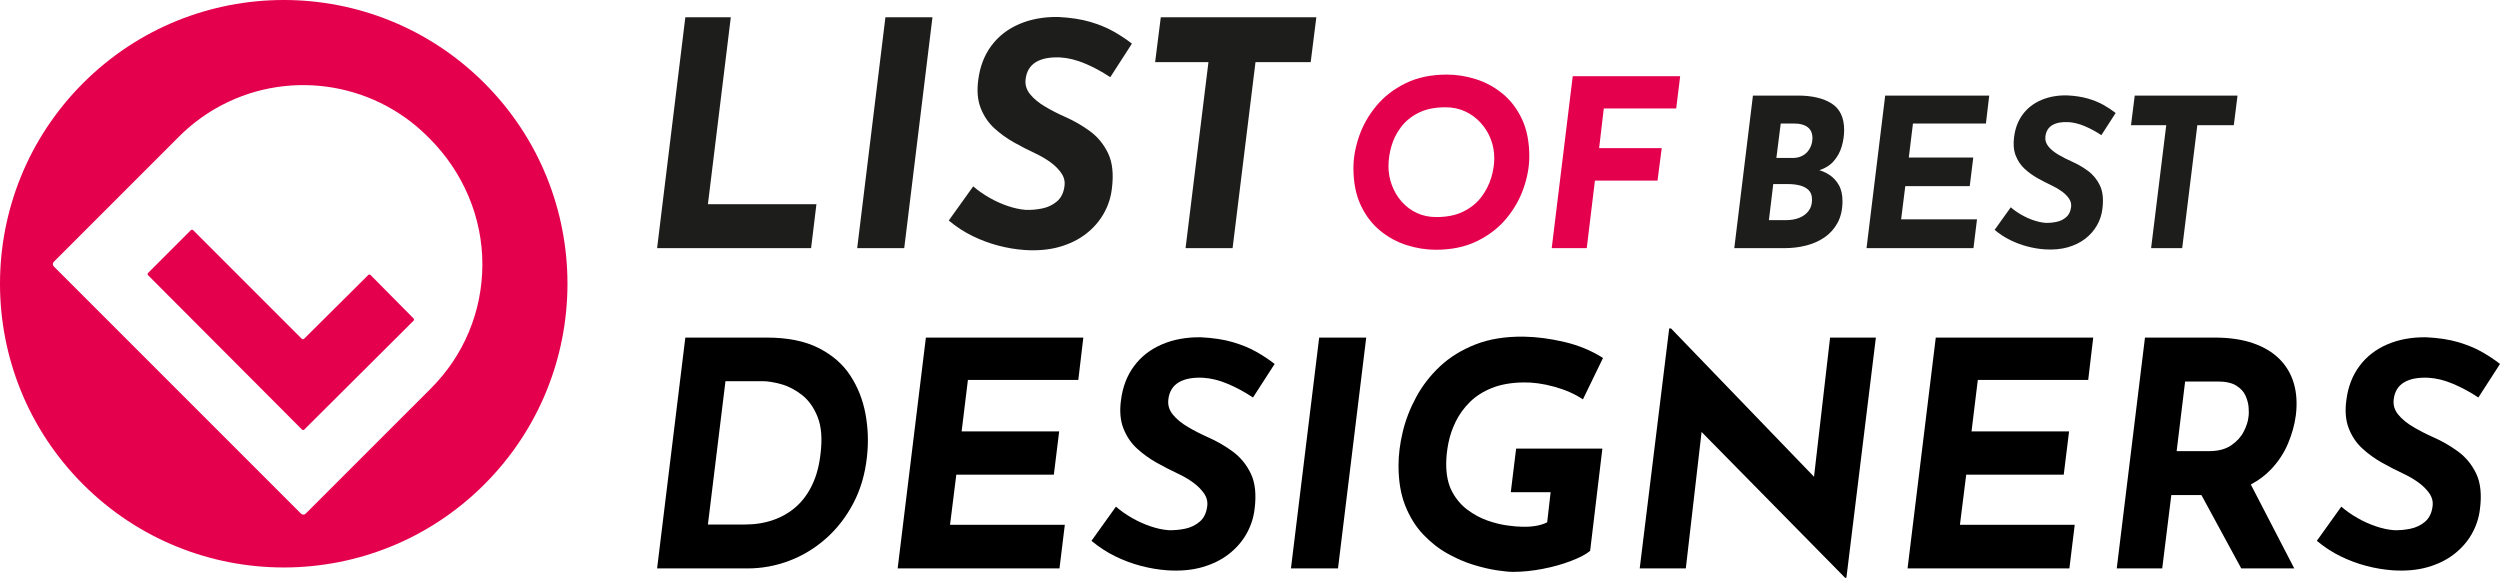 <?xml version="1.0" encoding="utf-8"?>
<!-- Generator: Adobe Illustrator 27.9.4, SVG Export Plug-In . SVG Version: 9.03 Build 54784)  -->
<svg version="1.1" id="Layer_1" xmlns="http://www.w3.org/2000/svg" xmlns:xlink="http://www.w3.org/1999/xlink" x="0px" y="0px"
	 viewBox="0 0 482.466 111.513" style="enable-background:new 0 0 482.466 111.513;" xml:space="preserve">
<g>
	<path style="fill:#1D1E1C;" d="M132.259,3.337h8.776l-4.418,36.074h20.942l-1.029,8.474h-29.719
		L132.259,3.337z"/>
	<path style="fill:#1D1E1C;" d="M170.874,3.337h9.079l-5.447,44.547h-9.079L170.874,3.337z"/>
	<path style="fill:#1D1E1C;" d="M214.271,14.897c-1.574-1.049-3.198-1.927-4.873-2.633
		c-1.675-0.705-3.279-1.099-4.812-1.18c-0.969-0.04-1.837,0.011-2.603,0.151
		c-0.767,0.142-1.443,0.384-2.027,0.727c-0.585,0.343-1.05,0.797-1.392,1.362
		c-0.343,0.565-0.555,1.231-0.636,1.997c-0.121,1.05,0.171,2.008,0.878,2.875
		c0.705,0.868,1.674,1.665,2.905,2.391c1.23,0.726,2.532,1.392,3.904,1.997
		c1.654,0.727,3.228,1.634,4.721,2.724c1.492,1.09,2.663,2.512,3.51,4.268
		c0.848,1.755,1.09,4.045,0.727,6.87c-0.203,1.695-0.727,3.289-1.574,4.782
		c-0.848,1.493-1.988,2.794-3.42,3.904c-1.433,1.11-3.138,1.947-5.114,2.512
		c-1.978,0.564-4.217,0.766-6.719,0.605c-1.695-0.121-3.389-0.403-5.084-0.848
		c-1.695-0.443-3.35-1.059-4.963-1.846c-1.614-0.787-3.147-1.786-4.6-2.996
		l4.721-6.598c0.928,0.808,1.977,1.543,3.147,2.209
		c1.17,0.666,2.36,1.201,3.571,1.604c1.211,0.404,2.34,0.646,3.39,0.726
		c1.049,0.041,2.119-0.05,3.208-0.272c1.089-0.221,2.037-0.675,2.845-1.362
		c0.807-0.686,1.291-1.674,1.453-2.966c0.121-0.887-0.082-1.714-0.605-2.481
		c-0.525-0.766-1.231-1.473-2.118-2.119c-0.888-0.645-1.897-1.23-3.026-1.755
		c-1.292-0.605-2.624-1.291-3.995-2.058c-1.373-0.766-2.633-1.674-3.783-2.724
		c-1.15-1.049-2.027-2.34-2.633-3.874c-0.605-1.533-0.767-3.349-0.484-5.448
		c0.323-2.582,1.17-4.791,2.542-6.627c1.371-1.836,3.167-3.228,5.387-4.176
		c2.219-0.948,4.721-1.402,7.505-1.362c2.38,0.121,4.428,0.434,6.144,0.938
		c1.714,0.505,3.217,1.12,4.509,1.846c1.291,0.726,2.481,1.513,3.571,2.36
		L214.271,14.897z"/>
	<path style="fill:#1D1E1C;" d="M224.015,3.337h30.021l-1.09,8.655h-10.653l-4.418,35.892
		h-9.079l4.418-35.892h-10.29L224.015,3.337z"/>
	<path style="fill:#E5004D;" d="M277.104,48.199c-1.893,0-3.778-0.301-5.656-0.901
		s-3.591-1.54-5.139-2.817c-1.548-1.277-2.787-2.915-3.718-4.913
		c-0.933-1.998-1.397-4.379-1.397-7.144c0-1.983,0.367-4.034,1.104-6.152
		c0.735-2.119,1.848-4.072,3.335-5.86c1.487-1.787,3.365-3.237,5.634-4.35
		c2.269-1.111,4.92-1.667,7.956-1.667c1.893,0,3.778,0.301,5.656,0.901
		c1.878,0.602,3.591,1.541,5.139,2.817c1.547,1.277,2.786,2.915,3.719,4.913
		c0.931,1.999,1.396,4.38,1.396,7.144c0,1.983-0.368,4.034-1.104,6.153
		c-0.737,2.118-1.849,4.072-3.336,5.859c-1.487,1.788-3.365,3.238-5.634,4.35
		C282.79,47.644,280.139,48.199,277.104,48.199z M277.195,41.889
		c2.043,0,3.778-0.353,5.206-1.059c1.427-0.706,2.576-1.63,3.447-2.772
		c0.872-1.142,1.511-2.374,1.916-3.696c0.405-1.322,0.608-2.599,0.608-3.831
		c0-1.322-0.233-2.569-0.698-3.741c-0.467-1.172-1.12-2.215-1.961-3.132
		c-0.842-0.917-1.833-1.638-2.975-2.164c-1.143-0.525-2.404-0.789-3.786-0.789
		c-2.044,0-3.771,0.354-5.184,1.06c-1.413,0.706-2.547,1.63-3.403,2.772
		c-0.856,1.142-1.473,2.374-1.848,3.696c-0.376,1.323-0.563,2.6-0.563,3.831
		c0,1.292,0.226,2.532,0.676,3.719c0.451,1.188,1.082,2.239,1.894,3.155
		s1.78,1.638,2.907,2.163C274.558,41.627,275.812,41.889,277.195,41.889z"/>
	<path style="fill:#E5004D;" d="M303.517,14.71h20.733l-0.767,6.22h-13.973l-0.901,7.663
		h12.08l-0.812,6.265h-12.08l-1.577,13.026h-6.761L303.517,14.71z"/>
	<path style="fill:#1D1E1C;" d="M346.935,18.444c2.773,0,4.96,0.514,6.561,1.54
		c1.6,1.027,2.399,2.727,2.399,5.1c0,1.04-0.153,2.094-0.46,3.16
		c-0.307,1.067-0.826,2.02-1.56,2.86c-0.733,0.84-1.74,1.447-3.021,1.82
		l-0.199-0.2c0.826,0.187,1.613,0.52,2.359,1s1.36,1.134,1.84,1.96
		c0.48,0.827,0.721,1.867,0.721,3.12c0,1.627-0.314,3.02-0.94,4.18
		c-0.627,1.16-1.467,2.1-2.52,2.82c-1.054,0.72-2.24,1.247-3.561,1.58
		c-1.319,0.334-2.674,0.5-4.06,0.5h-9.8l3.6-29.44H346.935z M344.696,42.484
		c0.933,0,1.772-0.146,2.52-0.44c0.746-0.293,1.347-0.733,1.8-1.32
		c0.453-0.586,0.681-1.32,0.681-2.2c0-0.8-0.221-1.413-0.66-1.84
		c-0.44-0.426-1.007-0.726-1.7-0.9c-0.693-0.173-1.427-0.26-2.2-0.26
		H342.215l-0.84,6.96H344.696z M345.935,30.484c0.641,0,1.2-0.106,1.681-0.32
		c0.479-0.213,0.88-0.506,1.2-0.88c0.319-0.373,0.56-0.786,0.72-1.24
		c0.16-0.453,0.24-0.92,0.24-1.4c0-0.933-0.308-1.633-0.921-2.1
		c-0.613-0.466-1.439-0.7-2.479-0.7h-2.72l-0.84,6.64H345.935z"/>
	<path style="fill:#1D1E1C;" d="M363.815,18.444h20.08l-0.64,5.4h-14.08l-0.801,6.56
		h12.44l-0.68,5.52h-12.44l-0.8,6.4h14.64l-0.68,5.56H360.215
		L363.815,18.444z"/>
	<path style="fill:#1D1E1C;" d="M405.535,26.084c-1.04-0.693-2.113-1.273-3.22-1.74
		c-1.107-0.466-2.167-0.726-3.181-0.78c-0.64-0.026-1.213,0.007-1.72,0.1
		c-0.507,0.094-0.954,0.254-1.34,0.48c-0.387,0.227-0.693,0.527-0.92,0.9
		c-0.227,0.374-0.367,0.813-0.42,1.32c-0.08,0.694,0.113,1.327,0.58,1.9
		c0.466,0.574,1.106,1.1,1.92,1.58c0.812,0.48,1.673,0.92,2.58,1.32
		c1.093,0.48,2.133,1.08,3.12,1.8c0.986,0.72,1.76,1.66,2.319,2.82
		c0.561,1.16,0.721,2.674,0.48,4.54c-0.134,1.12-0.48,2.174-1.04,3.16
		c-0.561,0.987-1.313,1.847-2.26,2.58c-0.947,0.733-2.074,1.287-3.381,1.66
		s-2.786,0.506-4.439,0.4c-1.12-0.08-2.24-0.267-3.36-0.56
		s-2.214-0.7-3.279-1.22c-1.067-0.52-2.08-1.18-3.04-1.98l3.119-4.36
		c0.613,0.534,1.307,1.02,2.08,1.46s1.561,0.793,2.36,1.06
		s1.546,0.427,2.24,0.48c0.693,0.027,1.399-0.033,2.12-0.18
		c0.72-0.146,1.346-0.446,1.88-0.9c0.533-0.453,0.853-1.106,0.96-1.96
		c0.08-0.586-0.054-1.133-0.4-1.64c-0.347-0.506-0.813-0.973-1.399-1.4
		c-0.587-0.426-1.254-0.813-2-1.16c-0.854-0.4-1.734-0.853-2.641-1.36
		c-0.906-0.506-1.739-1.106-2.5-1.8c-0.76-0.693-1.34-1.546-1.739-2.56
		c-0.4-1.013-0.508-2.213-0.32-3.6c0.213-1.707,0.773-3.167,1.68-4.38
		s2.094-2.133,3.561-2.76c1.466-0.626,3.119-0.926,4.96-0.9
		c1.573,0.08,2.926,0.287,4.06,0.62c1.133,0.333,2.126,0.74,2.98,1.22
		c0.853,0.48,1.64,1,2.359,1.56L405.535,26.084z"/>
	<path style="fill:#1D1E1C;" d="M411.974,18.444h19.84l-0.72,5.72h-7.04l-2.92,23.72h-6
		l2.92-23.72h-6.8L411.974,18.444z"/>
	<g>
		<path d="M164.096,72.474c-1.453-2.219-3.501-3.995-6.144-5.326
			c-2.644-1.332-5.962-1.998-9.957-1.998H132.259l-5.448,44.548h17.432
			c2.784,0,5.478-0.494,8.081-1.482s4.963-2.422,7.082-4.298
			s3.874-4.136,5.266-6.779c1.392-2.642,2.27-5.618,2.633-8.928
			c0.322-2.784,0.231-5.547-0.272-8.292
			C166.526,77.175,165.549,74.694,164.096,72.474z M158.346,87.606
			c-0.242,2.219-0.767,4.187-1.574,5.901c-0.808,1.715-1.846,3.138-3.117,4.267
			c-1.271,1.13-2.745,1.988-4.418,2.572c-1.675,0.586-3.501,0.878-5.478,0.878
			h-7.142l3.389-27.661h7.142c1.008,0,2.209,0.192,3.602,0.575
			c1.392,0.384,2.733,1.08,4.025,2.088c1.291,1.01,2.3,2.432,3.026,4.268
			C158.528,82.331,158.709,84.701,158.346,87.606z"/>
		<polygon points="173.235,109.698 204.467,109.698 205.496,101.285 183.343,101.285 
			184.554,91.6 203.378,91.6 204.407,83.248 185.583,83.248 186.793,73.321 
			208.098,73.321 209.067,65.15 178.683,65.15 		"/>
		<path d="M226.105,75.137c0.342-0.564,0.807-1.019,1.392-1.362
			c0.584-0.342,1.261-0.584,2.027-0.726c0.766-0.142,1.634-0.191,2.603-0.151
			c1.533,0.081,3.137,0.475,4.812,1.18c1.674,0.707,3.299,1.584,4.873,2.633
			l4.176-6.476c-1.089-0.848-2.28-1.635-3.571-2.361
			c-1.292-0.726-2.795-1.341-4.509-1.846c-1.716-0.504-3.763-0.817-6.144-0.938
			c-2.784-0.039-5.287,0.414-7.505,1.362c-2.22,0.948-4.016,2.341-5.387,4.176
			c-1.373,1.837-2.22,4.046-2.542,6.628c-0.283,2.099-0.121,3.914,0.484,5.447
			c0.605,1.534,1.483,2.825,2.633,3.874c1.15,1.05,2.411,1.958,3.783,2.724
			c1.371,0.767,2.703,1.452,3.995,2.058c1.129,0.525,2.138,1.11,3.026,1.756
			c0.887,0.646,1.593,1.353,2.118,2.118c0.524,0.767,0.727,1.595,0.605,2.481
			c-0.162,1.292-0.646,2.28-1.453,2.966c-0.808,0.687-1.755,1.141-2.845,1.362
			s-2.159,0.312-3.208,0.272c-1.05-0.081-2.179-0.323-3.39-0.727
			c-1.21-0.403-2.401-0.938-3.571-1.604c-1.171-0.665-2.22-1.401-3.147-2.209
			l-4.721,6.598c1.453,1.21,2.986,2.209,4.6,2.996
			c1.613,0.787,3.269,1.402,4.963,1.846c1.695,0.444,3.389,0.727,5.084,0.848
			c2.501,0.161,4.741-0.041,6.719-0.605c1.977-0.564,3.682-1.401,5.114-2.512
			c1.432-1.109,2.572-2.411,3.42-3.904c0.847-1.492,1.371-3.087,1.574-4.781
			c0.363-2.824,0.121-5.114-0.727-6.87c-0.847-1.755-2.018-3.178-3.51-4.267
			c-1.494-1.09-3.067-1.998-4.721-2.724c-1.372-0.605-2.674-1.271-3.904-1.998
			c-1.231-0.726-2.2-1.522-2.905-2.391c-0.707-0.867-0.999-1.825-0.878-2.875
			C225.55,76.369,225.762,75.703,226.105,75.137z"/>
		<polygon points="249.136,109.698 258.215,109.698 263.662,65.15 254.583,65.15 		"/>
		<path d="M280.943,81.341c0.666-1.352,1.563-2.593,2.693-3.723
			c1.129-1.129,2.542-2.037,4.237-2.724c1.694-0.686,3.712-1.049,6.053-1.09
			c1.855-0.039,3.853,0.233,5.992,0.817c2.138,0.585,3.994,1.402,5.568,2.451
			l3.873-7.989c-2.22-1.412-4.701-2.441-7.444-3.087
			c-2.744-0.645-5.367-0.988-7.868-1.029c-3.552-0.039-6.658,0.465-9.321,1.514
			c-2.663,1.05-4.934,2.451-6.81,4.206c-1.876,1.756-3.41,3.733-4.6,5.932
			c-1.191,2.2-2.059,4.439-2.603,6.719c-0.545,2.28-0.817,4.449-0.817,6.507
			c0,2.986,0.433,5.568,1.301,7.747c0.867,2.179,2.018,4.025,3.45,5.538
			c1.432,1.514,2.996,2.745,4.691,3.692c1.694,0.948,3.368,1.675,5.023,2.179
			c1.654,0.505,3.157,0.857,4.509,1.06c1.352,0.201,2.392,0.303,3.117,0.303
			c1.816,0,3.723-0.192,5.72-0.575c1.998-0.383,3.833-0.897,5.508-1.544
			c1.675-0.645,2.896-1.29,3.662-1.937l2.36-19.731h-16.645l-1.029,8.413h7.688
			l-0.666,5.811c-0.646,0.323-1.392,0.556-2.239,0.696
			c-0.848,0.142-1.756,0.191-2.724,0.151c-0.646,0-1.564-0.081-2.754-0.242
			c-1.191-0.161-2.451-0.474-3.783-0.938c-1.332-0.463-2.613-1.149-3.844-2.058
			c-1.231-0.908-2.229-2.078-2.996-3.511c-0.767-1.432-1.149-3.218-1.149-5.356
			c0-1.25,0.141-2.593,0.424-4.025C279.802,84.086,280.277,82.694,280.943,81.341z"/>
		<polygon points="350.08,92.006 322.495,63.395 322.131,63.395 316.442,109.698 
			325.339,109.698 328.382,83.363 356.086,111.513 356.328,111.513 362.018,65.15 
			353.181,65.15 		"/>
		<polygon points="368.131,109.698 399.364,109.698 400.392,101.285 378.24,101.285 
			379.451,91.6 398.274,91.6 399.303,83.248 380.479,83.248 381.69,73.321 
			402.995,73.321 403.963,65.15 373.579,65.15 		"/>
		<path d="M439.856,69.236c-1.332-1.311-3.037-2.32-5.115-3.026
			s-4.509-1.06-7.293-1.06h-13.497l-5.448,44.548h8.776l1.756-14.163h5.808
			l7.689,14.163h10.229l-8.384-16.197c1.51-0.803,2.814-1.777,3.904-2.929
			c1.412-1.493,2.502-3.147,3.269-4.964c0.766-1.815,1.271-3.631,1.514-5.447
			c0.281-2.3,0.151-4.367-0.394-6.204
			C442.125,72.122,441.187,70.548,439.856,69.236z M421.698,73.624h6.295
			c1.533,0,2.724,0.264,3.57,0.787c0.848,0.525,1.442,1.171,1.786,1.937
			c0.342,0.768,0.545,1.524,0.605,2.271c0.061,0.747,0.05,1.361-0.03,1.846
			c-0.082,0.848-0.384,1.785-0.908,2.814s-1.332,1.917-2.421,2.663
			c-1.09,0.747-2.522,1.12-4.298,1.12h-6.234L421.698,73.624z"/>
		<path d="M474.356,87.122c-1.494-1.09-3.067-1.998-4.722-2.724
			c-1.372-0.605-2.674-1.271-3.903-1.998c-1.231-0.726-2.2-1.522-2.905-2.391
			c-0.707-0.867-0.999-1.825-0.878-2.875c0.08-0.766,0.292-1.432,0.636-1.997
			c0.342-0.564,0.807-1.019,1.392-1.362c0.585-0.342,1.261-0.584,2.027-0.726
			s1.635-0.191,2.604-0.151c1.532,0.081,3.137,0.475,4.812,1.18
			c1.674,0.707,3.299,1.584,4.872,2.633l4.177-6.476
			c-1.09-0.848-2.28-1.635-3.571-2.361c-1.292-0.726-2.795-1.341-4.509-1.846
			c-1.716-0.504-3.764-0.817-6.144-0.938c-2.784-0.039-5.287,0.414-7.506,1.362
			c-2.22,0.948-4.016,2.341-5.387,4.176c-1.372,1.837-2.22,4.046-2.542,6.628
			c-0.283,2.099-0.121,3.914,0.484,5.447c0.605,1.534,1.482,2.825,2.633,3.874
			c1.15,1.05,2.41,1.958,3.783,2.724c1.371,0.767,2.702,1.452,3.994,2.058
			c1.13,0.525,2.139,1.11,3.026,1.756s1.594,1.353,2.118,2.118
			c0.524,0.767,0.727,1.595,0.605,2.481c-0.161,1.292-0.646,2.28-1.452,2.966
			c-0.808,0.687-1.756,1.141-2.845,1.362c-1.09,0.222-2.159,0.312-3.208,0.272
			c-1.05-0.081-2.179-0.323-3.39-0.727s-2.401-0.938-3.571-1.604
			c-1.171-0.665-2.22-1.401-3.147-2.209l-4.721,6.598
			c1.452,1.21,2.985,2.209,4.6,2.996c1.613,0.787,3.269,1.402,4.964,1.846
			c1.694,0.444,3.389,0.727,5.084,0.848c2.501,0.161,4.741-0.041,6.719-0.605
			c1.977-0.564,3.682-1.401,5.114-2.512c1.432-1.109,2.572-2.411,3.42-3.904
			c0.847-1.492,1.371-3.087,1.573-4.781c0.363-2.824,0.121-5.114-0.727-6.87
			C477.019,89.633,475.848,88.211,474.356,87.122z"/>
	</g>
	<path style="fill-rule:evenodd;clip-rule:evenodd;fill:#E5004D;" d="M71.515,53.076
		c-0.123-0.124-0.323-0.125-0.446-0.002L58.683,65.382
		c-0.123,0.123-0.322,0.122-0.445-0.001L37.276,44.422
		c-0.123-0.123-0.323-0.123-0.446,0l-8.25,8.25
		c-0.123,0.123-0.123,0.323-0,0.446l29.698,29.779
		c0.123,0.123,0.323,0.124,0.446,0.001l21.083-21.001
		c0.123-0.123,0.124-0.322,0.002-0.445L71.515,53.076z"/>
	<path style="fill-rule:evenodd;clip-rule:evenodd;fill:#E5004D;" d="M93.476,16.038
		c-21.384-21.384-56.054-21.384-77.438,0s-21.384,56.054,0,77.438
		c21.384,21.384,56.054,21.384,77.438,0C114.86,72.092,114.86,37.422,93.476,16.038z
		 M83.154,74.967L59.434,98.686l-0.446,0.446c-0.246,0.246-0.646,0.246-0.892,0
		l-0.446-0.446L10.828,51.864l-0.446-0.446c-0.246-0.246-0.246-0.646,0-0.892
		l0.446-0.446l23.72-23.719c2.11-2.11,4.479-3.93,7.042-5.41l0-0
		c13.265-7.658,30.103-5.433,40.947,5.411l0.375,0.375
		c6.484,6.484,10.233,15.268,10.181,24.437
		C93.04,60.161,89.516,68.605,83.154,74.967z"/>
</g>
</svg>
